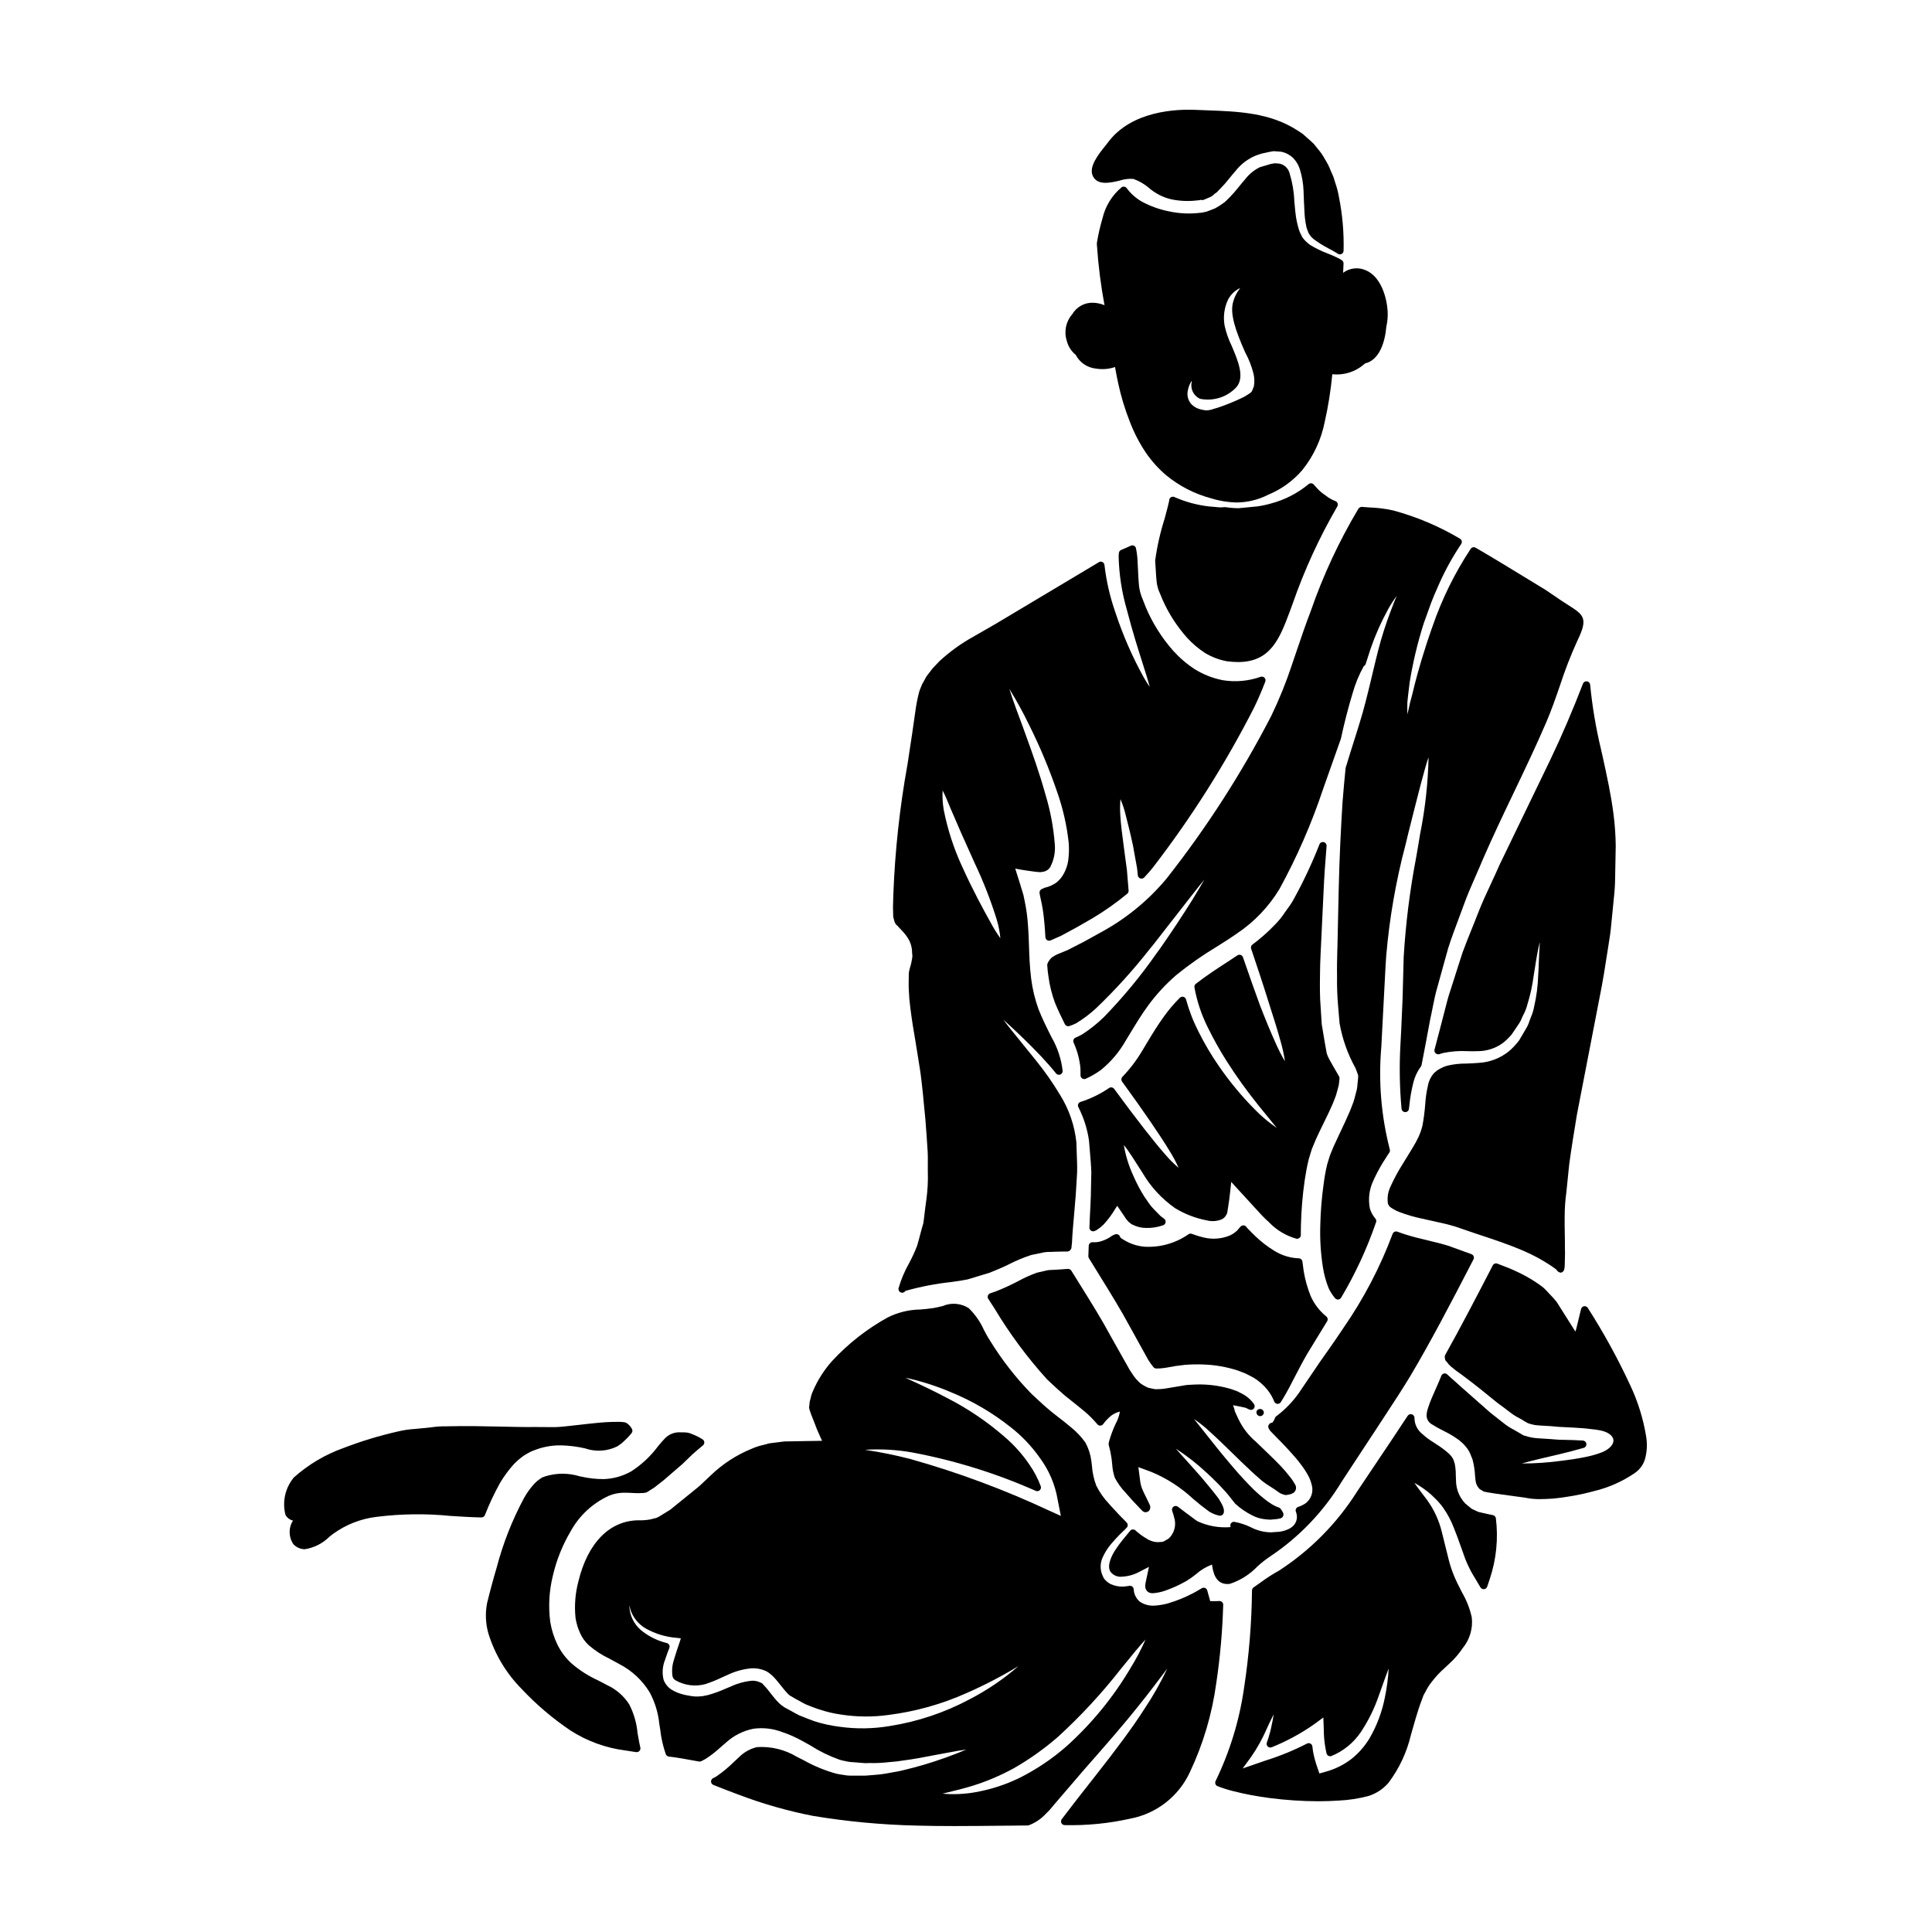 <?xml version="1.0" encoding="UTF-8"?>
<!-- Uploaded to: ICON Repo, www.iconrepo.com, Generator: ICON Repo Mixer Tools -->
<svg fill="#000000" width="800px" height="800px" version="1.1" viewBox="144 144 512 512" xmlns="http://www.w3.org/2000/svg">
 <g>
  <path d="m504.92 278.33c-0.371 0-0.719 0.18-0.926 0.484-5.125 8.582-9.352 17.668-12.625 27.113-1.406 3.644-2.664 7.375-3.883 10.977l-1.086 3.195h0.004c-1.535 4.641-3.367 9.176-5.484 13.578-7.867 15.242-17.172 29.699-27.785 43.176-4.805 5.758-10.656 10.555-17.242 14.145-1.527 0.828-3.027 1.656-4.465 2.473-1.516 0.789-3.008 1.547-4.457 2.289-0.617 0.273-1.203 0.508-1.727 0.719v0.004c-0.82 0.277-1.598 0.656-2.32 1.137-0.352 0.254-0.652 0.574-0.879 0.945-0.203 0.246-0.359 0.527-0.457 0.828-0.043 0.129-0.066 0.262-0.059 0.395 0.059 1.008 0.164 2.016 0.324 3.012 0.312 2.363 0.891 4.684 1.715 6.918 0.789 1.926 1.723 3.871 2.633 5.699 0.23 0.441 0.75 0.648 1.219 0.484 0.598-0.191 1.18-0.426 1.742-0.703 1.906-1.156 3.691-2.5 5.328-4.012 5.09-4.875 9.824-10.102 14.172-15.648l1.098-1.344c3.91-5.019 7.059-9.055 9.5-12.176 1.66-2.141 2.934-3.734 3.914-4.922-0.758 1.336-1.789 3.086-3.203 5.387-2.703 4.328-5.512 8.562-8.574 12.938l-0.871 1.18v0.008c-4.172 5.981-8.824 11.613-13.902 16.848-1.77 1.746-3.715 3.301-5.805 4.648l-0.23 0.121c-0.504 0.281-1.023 0.535-1.555 0.758-0.242 0.098-0.438 0.289-0.535 0.531s-0.098 0.512 0 0.754l0.113 0.238 0.137 0.328c0.617 1.438 1.066 2.941 1.332 4.484 0.207 1.012 0.297 2.043 0.27 3.078v0.609c0.008 0.328 0.184 0.633 0.461 0.809 0.277 0.176 0.625 0.199 0.926 0.062 1.387-0.617 2.703-1.375 3.938-2.262 2.711-2.184 4.984-4.867 6.691-7.906l1.148-1.883c1.504-2.484 3.062-5.051 4.812-7.43 2.176-2.949 4.676-5.644 7.453-8.039 3.344-2.711 6.875-5.184 10.562-7.402 1.949-1.223 3.781-2.387 5.512-3.602 4.539-3.043 8.359-7.039 11.195-11.711 4.648-8.469 8.52-17.34 11.574-26.504 1.684-4.762 3.238-9.148 4.723-13.34 0.926-4.289 1.969-8.305 3.055-11.895 0.711-2.57 1.723-5.047 3.019-7.379 0.246-0.117 0.434-0.336 0.512-0.598 0.445-1.422 0.891-2.781 1.285-3.988 1.227-3.562 2.754-7.016 4.566-10.32 0.699-1.289 1.488-2.523 2.363-3.699-0.461 1.078-1.016 2.418-1.598 4.035h-0.004c-1.312 3.445-2.43 6.969-3.348 10.543-0.438 1.695-0.871 3.543-1.344 5.512-0.742 3.148-1.594 6.731-2.684 10.703-0.992 3.43-2.141 7.043-3.383 10.945l-1.18 3.848c-0.289 2.832-0.57 5.902-0.832 9.254-0.395 6.488-0.824 14.367-1.016 23.617l-0.121 5.43c-0.07 2.887-0.137 5.875-0.195 8.961l-0.043 1.293c-0.055 2.148-0.109 4.356-0.062 6.543-0.047 2.734 0.051 5.469 0.297 8.195l0.359 4.285h-0.004c0.723 4.18 2.144 8.211 4.203 11.922 0.223 0.516 0.422 1.039 0.594 1.574l0.125 0.336c0.035 0.273 0.035 0.547 0 0.82l-0.152 1.516h-0.004c-0.027 0.734-0.148 1.457-0.355 2.16l-0.105 0.395c-0.184 0.742-0.371 1.516-0.598 2.191-0.203 0.551-0.422 1.102-0.633 1.641l-0.336 0.855c-0.816 1.926-1.695 3.777-2.559 5.59-0.613 1.289-1.215 2.562-1.797 3.859l-0.953 2.344-0.684 2.246h-0.004c-0.406 1.695-0.719 3.414-0.934 5.141-0.52 3.644-0.82 7.316-0.902 10.996-0.121 3.773 0.117 7.555 0.711 11.285 0.301 1.848 0.797 3.656 1.488 5.398 0.449 0.98 1.035 1.891 1.742 2.707 0.184 0.207 0.449 0.328 0.727 0.328h0.105c0.312-0.031 0.594-0.215 0.75-0.488 3.766-6.336 6.867-13.043 9.262-20.012 0.109-0.328 0.039-0.688-0.184-0.949-0.652-0.758-1.145-1.641-1.441-2.594-0.547-2.629-0.18-5.367 1.035-7.762l0.082-0.195c0.93-1.992 2.008-3.906 3.231-5.731 0.148-0.27 0.316-0.508 0.484-0.754l0.312-0.469v-0.004c0.156-0.242 0.199-0.539 0.117-0.812-2.277-8.844-3.043-18.008-2.254-27.105l1.113-21.23c0.062-1 0.117-1.969 0.188-2.949 0.848-9.949 2.559-19.812 5.117-29.469l0.824-3.402c2.504-9.953 4.231-16.836 5.285-19.793v0.004c-0.148 6.875-0.902 13.723-2.262 20.465-0.297 1.898-0.652 3.938-1.031 6.106-1.668 8.711-2.769 17.52-3.301 26.371l-0.289 10.961c-0.105 2.57-0.219 5.238-0.348 7.996l-0.223 4.285c-0.316 5.66-0.223 11.336 0.293 16.98 0.055 0.496 0.469 0.871 0.969 0.879 0.504 0.016 0.938-0.359 0.984-0.863l0.098-0.758v-0.004c0.211-2.137 0.582-4.254 1.109-6.336 0.387-1.484 1.055-2.883 1.969-4.117 0.094-0.121 0.156-0.262 0.184-0.414 0.668-3.469 1.434-7.441 2.281-12.07 0.223-0.973 0.422-1.969 0.625-3.008 0.371-1.875 0.75-3.816 1.367-5.856 0.586-2.164 1.215-4.422 1.879-6.793l0.941-3.363c0.824-2.574 1.816-5.223 2.871-8.035l1.18-3.188c0.914-2.559 2.031-5.117 3.219-7.828 0.645-1.473 1.305-2.973 1.938-4.504 2.574-5.902 5.402-11.84 8.148-17.57 2.902-6.066 5.902-12.34 8.602-18.625 1.355-3.148 2.504-6.473 3.613-9.691l-0.004 0.004c1.316-4.055 2.863-8.031 4.629-11.91 2.816-5.812 1.852-6.742-2.312-9.371-0.594-0.395-1.273-0.809-2.027-1.309l-1.449-0.992c-0.887-0.602-1.781-1.215-2.711-1.828-1.406-0.863-2.805-1.719-4.231-2.578l-1.645-1.004c-4.074-2.484-8.266-5.055-12.594-7.559l-0.004 0.004c-0.445-0.262-1.02-0.129-1.305 0.301-4.215 6.379-7.606 13.266-10.094 20.496-2.383 6.691-3.84 11.945-4.723 15.352-0.441 1.969-0.883 3.562-1.273 5.008-0.246 1.18-0.473 2.195-0.695 3.004-0.023-0.859 0-1.91 0-3.129 0.105-1.215 0.281-2.613 0.48-4.242l0.113-0.941-0.004-0.004c0.855-5.356 2.113-10.645 3.762-15.812 0.516-1.383 1.031-2.852 1.574-4.371l0.285-0.812c0.523-1.414 1.16-2.867 1.824-4.367l0.539-1.23v-0.004c1.609-3.566 3.516-6.988 5.699-10.234 0.156-0.23 0.207-0.516 0.137-0.785-0.062-0.27-0.234-0.496-0.477-0.633-5.527-3.281-11.473-5.797-17.676-7.477-2.055-0.457-4.144-0.719-6.246-0.789z"/>
  <path d="m477.04 517.9c-0.148 0.371-0.07 0.793 0.203 1.082 0.188 0.195 0.445 0.309 0.719 0.309 0.121-0.004 0.242-0.023 0.355-0.07 0.379-0.148 0.625-0.512 0.625-0.914v-0.031c-0.059-0.434-0.387-0.781-0.816-0.867-0.43-0.082-0.867 0.113-1.086 0.492z"/>
  <path d="m486.52 304.12c3.121-9 7.102-17.676 11.883-25.91 0.141-0.246 0.168-0.539 0.078-0.805-0.09-0.27-0.289-0.484-0.551-0.594-0.656-0.25-1.285-0.57-1.871-0.953-0.293-0.223-0.605-0.449-0.922-0.676-0.691-0.449-1.332-0.98-1.902-1.574l-1.082-1.207c-0.352-0.398-0.957-0.441-1.363-0.102-2.898 2.406-6.285 4.152-9.926 5.117-1.207 0.352-2.438 0.613-3.684 0.789l-4.902 0.473c-1.16-0.004-2.32-0.094-3.465-0.273-0.102-0.012-0.207-0.012-0.309 0-0.395 0.027-0.809 0.059-1.18 0.062-0.516-0.055-1.066-0.102-1.641-0.148l-1.242-0.105h-0.004c-3.18-0.359-6.285-1.199-9.207-2.496-0.488-0.215-1.062-0.004-1.289 0.48-0.074 0.152-0.105 0.324-0.09 0.496-0.094 0.551-0.68 2.754-1.203 4.723-1.16 3.637-2.004 7.363-2.519 11.145 0.066 0.812 0.113 1.613 0.152 2.402 0.062 1.098 0.121 2.152 0.234 3.148v-0.004c0.082 0.762 0.246 1.508 0.488 2.231l0.328 0.766c0.254 0.594 0.52 1.207 0.789 1.891 1.617 3.641 3.789 7.008 6.438 9.98 1.418 1.555 3.027 2.926 4.789 4.07 1.758 1.059 3.691 1.797 5.707 2.18 1 0.145 2.012 0.219 3.019 0.223 8.715 0 11.074-6.297 13.777-13.504z"/>
  <path d="m437.88 526.13-0.074 0.395c-0.02 0.141-0.012 0.289 0.027 0.426 0.316 1.141 0.559 2.301 0.73 3.469l0.172 1.535h0.004c0.059 1.25 0.293 2.484 0.699 3.668 0.758 1.441 1.715 2.766 2.844 3.938 1.066 1.27 2.223 2.543 3.633 3.988l0.613 0.629h0.004c0.238 0.328 0.605 0.543 1.012 0.582 0.336-0.004 0.66-0.121 0.918-0.34 0.367-0.402 0.477-0.977 0.293-1.488l-0.984-2.07c-0.25-0.484-0.512-0.988-0.742-1.512l-0.172-0.395-0.004 0.004c-0.375-0.816-0.613-1.691-0.711-2.582l-0.461-3.57 3.465 1.281c4.059 1.688 7.781 4.086 10.996 7.086 0.738 0.621 1.441 1.211 2.117 1.754l1.926 1.461c0.203 0.164 0.426 0.305 0.66 0.422 0.629 0.348 1.301 0.609 1.996 0.785 0.352 0.152 0.754 0.109 1.066-0.109 0.262-0.176 0.422-0.469 0.426-0.785 0.051-0.273 0.039-0.555-0.031-0.824-0.059-0.219-0.133-0.418-0.211-0.629 0-0.023-0.094-0.25-0.105-0.277h-0.004c-0.273-0.555-0.574-1.094-0.91-1.617-0.082-0.172-0.191-0.328-0.316-0.473l-0.684-0.883c-0.262-0.32-0.516-0.637-0.758-0.949l-0.496-0.621c-0.789-0.977-1.512-1.848-2.227-2.676l-0.184-0.223c-1.883-2.152-3.453-3.898-4.723-5.297-0.789-0.867-1.496-1.656-2.074-2.32l-0.008-0.004c2.879 1.863 5.586 3.973 8.09 6.309l0.422 0.395c0.746 0.691 1.539 1.422 2.363 2.281 0.465 0.465 0.961 0.961 1.469 1.527l0.789 0.855c0.184 0.184 0.395 0.449 0.621 0.719l1.969 2.473h-0.004c1.371 1.262 2.914 2.324 4.586 3.148 0.988 0.516 2.062 0.848 3.172 0.98 0.184 0 0.395 0.035 0.578 0.059v0.004c0.316 0.039 0.637 0.062 0.961 0.07l1.914-0.176c0.336-0.066 0.633-0.133 0.902-0.199l-0.004-0.004c0.293-0.098 0.527-0.324 0.633-0.613 0.117-0.301 0.09-0.637-0.066-0.918-0.172-0.34-0.375-0.66-0.609-0.961-0.105-0.137-0.238-0.242-0.395-0.316-0.227-0.105-0.457-0.188-0.844-0.328l0.004 0.004c-0.66-0.305-1.285-0.672-1.871-1.098l-0.414-0.285c-1.23-0.93-2.402-1.93-3.519-2.996-1.773-1.738-3.473-3.57-5.348-5.75-2.973-3.461-5.25-6.324-7.148-8.734-1.055-1.355-1.941-2.457-2.652-3.344-0.273-0.332-0.527-0.652-0.789-0.953h0.004c1.531 1.02 2.969 2.172 4.301 3.441 1.754 1.574 3.848 3.613 6.273 5.977l1.871 1.824c1.695 1.633 3.543 3.391 5.629 5.172 0.352 0.281 0.715 0.543 1.074 0.789l0.918 0.59c0.789 0.5 1.641 1.055 2.754 1.859 0.789 0.344 1.52 0.656 2.066 0.395v-0.008c0.566-0.027 1.113-0.215 1.574-0.543 0.621-0.516 0.777-1.406 0.371-2.102-0.094-0.184-0.195-0.359-0.309-0.523-0.297-0.516-0.637-1.004-1.016-1.461-0.797-1.047-1.648-2.047-2.559-2.996-0.938-0.961-1.938-1.992-3.078-3.07-1.141-1.078-2.262-2.199-3.438-3.309-1.969-1.656-3.555-3.719-4.652-6.043-0.336-0.672-0.789-1.703-0.957-2.082h0.004c-0.016-0.133-0.039-0.266-0.074-0.395l-0.395-1.18 0.309 0.059c1.113 0.215 2.223 0.43 3 0.617l1.016 0.477c0.398 0.191 0.879 0.09 1.168-0.246s0.32-0.82 0.07-1.191c-0.125-0.18-0.27-0.363-0.484-0.637-0.676-0.789-1.488-1.457-2.398-1.969l-1.531-0.789c-0.512-0.195-1.055-0.395-1.637-0.59v0.004c-2.484-0.746-5.055-1.156-7.644-1.227-1.441-0.031-2.894 0.047-4.16 0.137l-4.957 0.828c-0.602 0.113-1.211 0.195-1.824 0.246l-1.527 0.047c-0.699-0.121-1.398-0.277-1.969-0.422-0.645-0.281-1.258-0.625-1.832-1.027-0.316-0.242-0.605-0.512-0.867-0.812l-0.344-0.355v0.004c-0.457-0.516-0.863-1.074-1.219-1.664-0.176-0.27-0.352-0.539-0.492-0.73-1.594-2.859-3.246-5.789-4.953-8.789-2.481-4.629-5.281-9.117-8.246-13.871l-2.336-3.754h0.004c-0.215-0.32-0.586-0.5-0.969-0.465l-3.188 0.223c-0.234 0-0.488 0.023-0.738 0.031h-0.004c-0.641-0.008-1.281 0.062-1.906 0.215l-2.363 0.543h0.004c-1.707 0.621-3.367 1.371-4.961 2.246-1.867 0.977-3.781 1.859-5.738 2.641l-1.652 0.57v0.004c-0.285 0.102-0.508 0.324-0.602 0.613-0.102 0.285-0.062 0.602 0.105 0.852l1.609 2.477c4.023 6.723 8.699 13.035 13.957 18.844l1.18 1.109c1.211 1.125 2.406 2.234 3.652 3.285l1.52 1.207c1.18 0.945 2.441 1.938 3.668 2.965h0.004c1.195 1.023 2.305 2.141 3.316 3.348 0.191 0.234 0.48 0.363 0.781 0.355 0.301-0.004 0.582-0.152 0.762-0.395 0.637-0.883 1.398-1.672 2.258-2.34 0.656-0.461 1.395-0.793 2.176-0.984-0.184 1.117-0.555 2.191-1.102 3.18-0.742 1.57-1.348 3.199-1.809 4.871z"/>
  <path d="m554.86 345.33-0.789 1.629c-4.68 9.707-8.953 18.551-12.816 26.52v0.031c-0.715 1.629-1.449 3.207-2.168 4.754-1.18 2.527-2.285 4.918-3.219 7.297-0.602 1.574-1.211 3.062-1.801 4.531-0.879 2.172-1.719 4.262-2.477 6.332l-0.953 2.953c-0.758 2.363-1.484 4.629-2.152 6.742-0.672 1.926-1.145 3.812-1.605 5.641-0.262 1.043-0.512 2.059-0.789 3.051l-0.551 2.129c-0.488 1.855-0.945 3.598-1.383 5.238l0.004 0.004c-0.086 0.348 0.027 0.719 0.297 0.957 0.273 0.246 0.66 0.328 1.008 0.215 0.344-0.125 0.691-0.227 1.047-0.312 2.113-0.434 4.273-0.59 6.426-0.473 0.957 0.023 1.84 0.043 2.644 0 2.371 0.008 4.684-0.727 6.613-2.102 0.879-0.684 1.684-1.461 2.402-2.312 0.613-0.867 1.18-1.738 1.68-2.492 0.441-0.594 0.801-1.25 1.066-1.941 0.117-0.281 0.234-0.562 0.395-0.844v0.004c0.453-0.855 0.805-1.762 1.039-2.703 0.773-2.481 1.328-5.023 1.66-7.598 0.102-0.676 0.203-1.328 0.316-1.969 0.449-2.953 0.848-5.086 1.246-6.691l0.055-0.191v0.18c-0.129 1.758-0.223 4.027-0.316 6.773-0.039 0.535-0.066 1.09-0.098 1.668-0.082 2.824-0.438 5.629-1.07 8.379-0.172 0.969-0.461 1.91-0.855 2.812-0.156 0.367-0.297 0.754-0.438 1.148h0.004c-0.207 0.68-0.504 1.328-0.879 1.934-0.445 0.789-0.91 1.551-1.391 2.363l-0.434 0.738c-0.809 1.07-1.734 2.051-2.754 2.922-2.293 1.824-5.094 2.883-8.016 3.031-1.055 0.098-2.102 0.133-3.109 0.172l-0.004 0.004c-1.77-0.023-3.535 0.176-5.258 0.586-0.637 0.195-1.25 0.457-1.828 0.785-0.543 0.289-1.043 0.648-1.488 1.066-0.906 0.973-1.504 2.191-1.723 3.5-0.367 1.602-0.602 3.231-0.699 4.871-0.145 1.887-0.387 3.766-0.73 5.625-0.258 1.066-0.621 2.106-1.086 3.098-0.441 0.93-0.93 1.828-1.473 2.699l-1.102 1.816c-0.652 1.074-1.32 2.168-2.023 3.289-1.012 1.645-1.914 3.356-2.711 5.113-0.727 1.43-0.996 3.043-0.77 4.625 0.145 0.5 0.477 0.922 0.926 1.184 0.68 0.449 1.41 0.82 2.172 1.109 1.891 0.723 3.836 1.293 5.816 1.703l1.902 0.426c1.52 0.336 3.062 0.676 4.578 1.027l2.195 0.598c0.48 0.148 0.992 0.309 1.406 0.469 0.879 0.285 1.734 0.59 2.609 0.898l2.578 0.871c3.828 1.258 7.789 2.566 11.879 4.328 2.488 1.078 4.879 2.379 7.141 3.875l1.203 0.844 0.188 0.18 0.145 0.133 0.004 0.004c0.211 0.387 0.605 0.645 1.047 0.688 0.039 0.004 0.078 0.004 0.117 0 0.41-0.105 0.727-0.43 0.82-0.844 0.035-0.176 0.07-0.355 0.113-0.613h0.004c0.031-0.344 0.043-0.688 0.039-1.035l0.059-2.625c-0.031-1.043-0.031-2.113-0.031-3.148l-0.023-1.668c-0.031-1.625-0.062-3.289-0.039-5.039 0.012-2.082 0.156-4.16 0.434-6.223l0.074-0.66c0.172-1.859 0.371-3.695 0.566-5.562l0.156-1.453c0.574-4.238 1.27-8.469 2.008-12.949l5.992-30.965c0.902-4.41 1.574-8.781 2.293-13.41l0.348-2.254c0.289-1.695 0.445-3.426 0.602-5.094 0.086-0.984 0.18-1.969 0.301-3 0.066-0.789 0.148-1.617 0.234-2.434 0.23-1.926 0.355-3.859 0.371-5.801 0.031-2.727 0.094-5.512 0.156-8.305-0.031-2.793-0.227-5.586-0.578-8.355-0.637-5.059-1.754-10.164-2.941-15.562l-0.395-1.746v-0.004c-1.348-5.613-2.305-11.312-2.867-17.059-0.035-0.461-0.387-0.836-0.848-0.898-0.457-0.062-0.898 0.203-1.059 0.637-2.648 6.879-5.547 13.684-8.641 20.137z"/>
  <path d="m448.23 565.88c0.074 0.059 0.16 0.109 0.246 0.145 0.289 0.129 0.602 0.195 0.914 0.195 0.176 0 0.352-0.012 0.527-0.035 0.922-0.094 1.828-0.293 2.703-0.586 1.984-0.688 3.902-1.551 5.731-2.586 0.891-0.539 1.746-1.141 2.559-1.797 1.258-1.129 2.715-2.008 4.301-2.59v0.125c0.227 1.504 0.758 5.512 4.723 4.984 2.785-0.918 5.297-2.512 7.316-4.633 1.105-1.012 2.293-1.934 3.543-2.758 7.621-5.129 14.035-11.859 18.789-19.723 1.824-2.789 3.699-5.644 5.625-8.57l3.211-4.879c0.961-1.492 1.938-2.973 2.918-4.465 2.109-3.211 4.293-6.531 6.414-10.051 5.383-9.055 10.547-18.934 16.738-30.91h0.004c0.129-0.254 0.145-0.551 0.039-0.812-0.105-0.266-0.32-0.473-0.59-0.57-0.566-0.195-1.109-0.395-1.828-0.66-1.113-0.414-2.231-0.828-3.262-1.18-0.449-0.188-0.762-0.297-1.078-0.395l-1.988-0.57c-2.164-0.539-4.328-1.078-6.41-1.574-1.801-0.469-3.461-0.98-5.055-1.574-0.246-0.094-0.523-0.082-0.762 0.035-0.234 0.109-0.418 0.312-0.508 0.559-3.285 8.789-7.648 17.137-12.988 24.855-2.332 3.512-4.555 6.641-6.348 9.172-1.848 2.703-3.438 5.059-4.797 7.086-1.777 2.766-4.031 5.195-6.66 7.176-0.164 0.102-0.289 0.254-0.363 0.43-0.047 0.109-0.086 0.215-0.211 0.539-0.109 0.199-0.227 0.375-0.348 0.551l-0.199 0.219v0.004c-0.348 0-0.672 0.176-0.859 0.469-0.445 0.668 0.047 1.285 0.395 1.738 0.988 1.023 1.969 2.043 2.957 3.023 1.035 1.07 2.047 2.168 3.023 3.269h-0.004c0.977 1.082 1.887 2.219 2.727 3.406 0.422 0.609 0.824 1.219 1.238 1.969 0.461 0.836 0.805 1.73 1.023 2.66 0.473 1.734-0.125 3.586-1.52 4.723-0.641 0.465-1.352 0.82-2.106 1.059-0.254 0.086-0.461 0.277-0.57 0.52-0.113 0.25-0.113 0.535 0 0.789 0.246 0.625 0.316 1.305 0.195 1.965-0.113 0.629-0.41 1.207-0.852 1.668-0.387 0.395-0.844 0.719-1.348 0.945-0.754 0.348-1.559 0.582-2.387 0.691l-2.273 0.156c-1.844-0.031-3.652-0.492-5.285-1.348-1.398-0.68-2.883-1.164-4.41-1.438-0.336-0.043-0.668 0.109-0.855 0.395-0.207 0.293-0.242 0.676-0.094 1-3.016 0.258-6.051-0.277-8.801-1.555-0.492-0.336-0.98-0.672-1.477-1.066-1.125-0.816-2.223-1.656-3.301-2.477l-0.395-0.309v0.004c-0.348-0.266-0.828-0.27-1.184-0.008-0.352 0.262-0.488 0.723-0.336 1.133 0.203 0.539 0.371 1.086 0.5 1.645 0.598 1.801 0.219 3.781-1.004 5.231l-0.5 0.48-0.828 0.484h0.004c-0.27 0.191-0.578 0.32-0.906 0.371h-0.309 0.004c-0.848 0.129-1.715 0.035-2.512-0.277l-0.758-0.316-0.965-0.594h-0.004c-0.629-0.387-1.227-0.816-1.789-1.297-0.223-0.164-0.43-0.348-0.625-0.543-0.199-0.191-0.469-0.297-0.746-0.285-0.277 0.012-0.539 0.145-0.715 0.359l-2.012 2.461c-0.535 0.676-1.098 1.398-1.574 2.133-1.465 2.043-2.711 4.977-1.492 6.41v0.004c0.738 0.859 1.855 1.289 2.981 1.148 1.547-0.082 3.059-0.5 4.43-1.223l2.664-1.371-0.672 3.18c-0.383 1.641-0.586 2.648 0.418 3.461z"/>
  <path d="m481.68 515.4c0.129 0.352 0.449 0.602 0.82 0.637h0.102c0.336 0 0.652-0.172 0.832-0.461 0.992-1.574 1.941-3.269 2.898-5.144l0.98-1.887c0.875-1.691 1.875-3.625 3.086-5.719 0.871-1.41 1.797-2.922 2.773-4.531l2.531-4.144v0.004c0.266-0.43 0.164-0.988-0.238-1.297-1.797-1.461-3.219-3.328-4.148-5.449-0.828-2.094-1.438-4.269-1.816-6.488l-0.062-0.477c-0.105-0.707-0.203-1.402-0.281-2.098-0.055-0.488-0.461-0.863-0.957-0.875-2.285-0.086-4.508-0.766-6.453-1.969-1.797-1.094-3.473-2.375-4.992-3.832-0.719-0.684-1.375-1.344-2.027-2.027l-0.348-0.371-0.066-0.113v0.004c-0.164-0.246-0.434-0.402-0.727-0.426-0.289-0.016-0.574 0.09-0.785 0.285 0 0-0.188 0.188-0.199 0.207l-0.738 0.867h-0.004c-0.539 0.508-1.152 0.934-1.816 1.266-2.234 0.961-4.723 1.164-7.086 0.578-1.047-0.25-2.078-0.566-3.086-0.949-0.301-0.117-0.641-0.078-0.906 0.102-3.391 2.363-7.473 3.527-11.602 3.301-2.062-0.16-4.055-0.836-5.789-1.969-0.152-0.074-0.293-0.168-0.422-0.281-0.035-0.035-0.188-0.16-0.273-0.227l-0.078-0.211 0.004-0.004c-0.191-0.465-0.691-0.727-1.184-0.609-0.305 0.086-0.602 0.211-0.875 0.371-0.98 0.723-2.086 1.258-3.266 1.574-0.633 0.152-1.281 0.207-1.93 0.16-0.266-0.012-0.52 0.082-0.715 0.262-0.191 0.176-0.305 0.426-0.312 0.688l-0.098 2.727h-0.004c-0.004 0.195 0.047 0.387 0.148 0.555 0.961 1.574 1.918 3.129 2.871 4.66 2.906 4.695 5.652 9.133 8.012 13.539l4.824 8.719h-0.004c0.422 0.688 0.895 1.344 1.41 1.965 0.184 0.211 0.445 0.34 0.723 0.355 0.977 0 1.953-0.09 2.914-0.266l2.219-0.395c0.832-0.117 1.633-0.207 2.512-0.312 1.602-0.125 3.207-0.156 4.809-0.094 3.09 0.098 6.148 0.629 9.09 1.574l0.816 0.309c0.461 0.168 0.926 0.344 1.316 0.508l2.133 1.109h-0.004c1.383 0.844 2.617 1.918 3.644 3.172 0.758 0.949 1.375 2 1.824 3.129z"/>
  <path d="m452.87 450.03c-3.016-3.406-7.477-9.117-13.609-17.469v0.004c-0.316-0.43-0.918-0.531-1.355-0.227-2.328 1.594-4.875 2.832-7.562 3.684-0.27 0.09-0.492 0.293-0.602 0.555-0.113 0.266-0.102 0.562 0.027 0.816 1.43 2.781 2.383 5.785 2.824 8.879 0.062 0.883 0.141 1.777 0.223 2.695 0.164 1.887 0.336 3.84 0.395 5.75-0.035 1.082-0.055 2.199-0.074 3.336-0.027 1.895-0.059 3.844-0.18 5.793-0.094 1.785-0.191 3.606-0.25 5.457l-0.004 0.004c-0.008 0.305 0.129 0.594 0.367 0.785 0.242 0.195 0.559 0.262 0.859 0.188 0.137-0.039 0.27-0.09 0.395-0.152l0.262-0.125c0.656-0.422 1.27-0.906 1.828-1.449 1.215-1.305 2.281-2.742 3.184-4.277l0.477-0.723 1.914 2.816c0.332 0.566 0.742 1.078 1.215 1.531l0.555 0.441c0.145 0.098 0.301 0.18 0.465 0.242 1.074 0.539 2.254 0.824 3.453 0.836 1.551 0.043 3.098-0.199 4.562-0.715 0.348-0.121 0.598-0.426 0.656-0.789 0.055-0.363-0.098-0.723-0.395-0.941-0.32-0.23-0.637-0.477-0.945-0.711l-1.824-1.855h0.004c-0.637-0.668-1.203-1.398-1.699-2.176-0.238-0.355-0.477-0.695-0.676-0.961h-0.004c-1.148-1.801-2.152-3.695-3-5.66-1.207-2.594-2.059-5.34-2.531-8.164 1.18 1.375 3.231 4.668 4.723 7.016l0.184 0.285c2.176 3.723 5.129 6.938 8.66 9.414 2.57 1.57 5.402 2.668 8.363 3.238 1.336 0.352 2.75 0.254 4.027-0.27 0.191-0.086 0.367-0.203 0.516-0.355 0.152-0.086 0.277-0.215 0.367-0.367 0.137-0.137 0.242-0.301 0.312-0.48 0.137-0.188 0.227-0.41 0.266-0.641l0.203-1.281c0.203-1.297 0.395-2.586 0.566-4.234 0.086-0.855 0.172-1.703 0.27-2.562 0.5 0.547 1.008 1.098 1.512 1.66l6.602 7.203c0.617 0.652 1.242 1.242 1.875 1.805h-0.004c2 2.106 4.535 3.625 7.332 4.398 0.051 0.004 0.102 0.004 0.148 0 0.234 0 0.461-0.086 0.641-0.238 0.219-0.188 0.344-0.461 0.344-0.746 0-0.914 0-1.824 0.031-2.754v-0.004c0.098-3.883 0.422-7.754 0.973-11.598 0.266-1.746 0.578-3.637 1.051-5.57l0.395-1.336c0.164-0.543 0.332-1.086 0.473-1.531l0.531-1.27 0.574-1.383c0.699-1.547 1.426-3.016 2.121-4.434 0.82-1.668 1.602-3.262 2.285-4.859l0.844-2.156c0.156-0.48 0.281-0.941 0.395-1.402l0.16-0.594c0.176-0.508 0.277-1.035 0.309-1.574 0-0.172 0.031-0.344 0.066-0.566l0.043-0.371c0.027-0.238-0.023-0.48-0.148-0.688-0.52-0.918-1.059-1.84-1.594-2.754l-0.941-1.68c-0.121-0.242-0.25-0.488-0.395-0.789l-0.305-0.812-0.539-2.992c-0.262-1.598-0.516-3.148-0.789-4.723l-0.281-4.402c-0.246-2.914-0.215-5.723-0.184-8.531 0-2.016 0.082-3.969 0.168-5.871l0.789-16.531c0.164-3.707 0.418-7.477 0.789-11.91l0.004 0.004c0.043-0.484-0.277-0.93-0.754-1.039-0.477-0.121-0.969 0.133-1.141 0.594-1.91 4.879-4.129 9.629-6.652 14.219-0.496 0.957-1.078 1.867-1.738 2.719l-0.656 0.918h-0.004c-0.816 1.285-1.777 2.473-2.863 3.543-1.805 1.879-3.766 3.606-5.856 5.164-0.332 0.254-0.465 0.691-0.332 1.09 1.633 4.852 3.328 9.93 4.641 14.191 1.426 4.383 2.449 7.746 3.148 10.285 0.512 1.762 0.906 3.555 1.18 5.367-0.949-1.594-1.793-3.25-2.527-4.953-1.223-2.695-2.594-6.008-4.07-9.812-1.301-3.543-2.824-7.84-4.539-12.82h0.004c-0.098-0.289-0.324-0.516-0.617-0.613-0.289-0.098-0.605-0.059-0.859 0.113-0.949 0.629-1.898 1.25-2.848 1.875-2.754 1.781-5.562 3.633-8.172 5.668h0.004c-0.289 0.219-0.43 0.578-0.371 0.934 0.668 3.691 1.859 7.269 3.543 10.625 1.496 3.055 3.16 6.023 4.977 8.898 2.617 4.102 5.461 8.059 8.516 11.844 1.238 1.551 2.289 2.824 3.148 3.871 0.598 0.73 1.18 1.422 1.629 2.004v0.004c-2.102-1.434-4.055-3.074-5.824-4.898-3.512-3.543-6.699-7.391-9.523-11.5-2-2.887-3.789-5.91-5.356-9.055-1.406-2.734-2.523-5.609-3.332-8.578-0.086-0.344-0.352-0.613-0.695-0.707-0.344-0.09-0.711 0.012-0.961 0.266-1.527 1.523-2.93 3.176-4.188 4.93-1.574 2.156-3.023 4.523-4.531 7.027l-1.18 1.969c-1.492 2.531-3.269 4.883-5.297 7.004-0.34 0.344-0.383 0.887-0.098 1.277 5.699 7.832 10.094 14.246 12.695 18.551h-0.004c0.867 1.375 1.629 2.816 2.281 4.305-1.242-1.059-2.402-2.215-3.461-3.457z"/>
  <path d="m440.69 191.87c1.18-0.395 2.422-0.551 3.656-0.461 1.512 0.535 2.91 1.344 4.125 2.379 1.711 1.488 3.762 2.535 5.969 3.039 2.254 0.465 4.57 0.559 6.856 0.277 0.316 0 0.625-0.047 0.926-0.141h0.074c0.234 0.086 0.496 0.078 0.727-0.02l1.852-0.789h-0.004c0.305-0.164 0.586-0.375 0.832-0.617 0.051-0.047 0.094-0.094 0.133-0.148 0.414-0.234 0.777-0.543 1.074-0.91 0.121-0.129 0.238-0.254 0.395-0.395 0.875-0.875 1.691-1.805 2.453-2.781 0.508-0.621 1.031-1.266 1.625-1.938 1.434-1.855 3.336-3.297 5.508-4.18l1.406-0.469 2.203-0.484c0.395-0.07 0.789-0.137 1.059-0.172 0.648 0.031 1.332 0.094 1.898 0.141 1.258 0.23 2.418 0.844 3.32 1.75 0.785 0.832 1.371 1.836 1.707 2.934 0.57 1.84 0.898 3.742 0.969 5.668 0.062 1.785 0.129 3.477 0.227 5.18 0.039 1.477 0.215 2.945 0.523 4.387 0.082 0.332 0.191 0.656 0.328 0.969l0.223 0.602c0.031 0.094 0.078 0.18 0.141 0.258l0.207 0.301c0.164 0.254 0.355 0.488 0.57 0.703 0.125 0.102 0.227 0.203 0.434 0.395 1.289 0.969 2.66 1.824 4.098 2.555 0.766 0.418 1.527 0.828 2.227 1.258 0.18 0.16 0.414 0.25 0.652 0.25 0.137-0.004 0.27-0.031 0.395-0.086 0.355-0.156 0.582-0.504 0.586-0.891 0.121-4.762-0.289-9.52-1.223-14.191-0.207-1.238-0.52-2.457-0.93-3.644-0.168-0.527-0.34-1.059-0.551-1.758-0.227-0.48-0.441-0.984-0.652-1.488-0.414-1.102-0.941-2.156-1.574-3.148-0.527-0.988-1.164-1.914-1.902-2.758-0.305-0.367-0.598-0.723-0.984-1.242-0.547-0.551-1.23-1.148-1.887-1.719l-1.105-0.988c-0.082-0.074-0.176-0.137-0.273-0.188l-1.113-0.73c-7.262-4.723-15.691-5.043-23.844-5.34-1.051-0.035-2.09-0.078-3.117-0.121-4.93-0.23-17.109 0.145-23.383 8.754l-0.672 0.855c-1.77 2.211-4.453 5.555-3.207 7.992 1.238 2.438 4.465 1.762 7.047 1.152z"/>
  <path d="m380.71 386.88c0.004 0.086 0.016 0.168 0.039 0.25l0.211 0.762h0.004c0.035 0.246 0.117 0.484 0.242 0.703 0.055 0.113 0.121 0.227 0.191 0.336 0.094 0.133 0.09 0.16 0.234 0.234 0.145 0.074 0.395 0.395 0.723 0.746l0.504 0.535v0.004c0.855 0.844 1.578 1.805 2.144 2.863 0.484 1.023 0.73 2.141 0.719 3.273 0.012 0.262 0.039 0.527 0.078 0.789-0.059 0.539-0.145 1.074-0.262 1.605l-0.07 0.344c-0.059 0.285-0.121 0.473-0.172 0.645h-0.004c-0.074 0.207-0.133 0.422-0.176 0.641-0.031 0.148-0.066 0.293-0.113 0.438-0.121 0.379-0.176 0.781-0.164 1.18l-0.027 2.152c-0.031 1.281 0.055 2.578 0.145 3.832l0.043 0.707c0.344 3.172 0.762 6.144 1.281 9.082l0.297 1.773c0.395 2.477 0.812 4.93 1.18 7.348 0.184 1.109 0.32 2.25 0.457 3.391l0.188 1.695c0.145 1.324 0.285 2.621 0.395 3.938 0.312 2.867 0.57 5.801 0.758 8.727l0.289 4.352c0.062 0.996 0.047 2.019 0.035 3.035v2.188l0.004 0.004c0.082 2.519-0.051 5.043-0.395 7.543-0.191 1.41-0.395 2.848-0.543 4.234l-0.07 0.598c-0.059 0.473-0.117 0.938-0.18 1.328l-0.594 2.102c-0.34 1.309-0.684 2.617-1.039 3.844-0.625 1.617-1.352 3.195-2.176 4.723-1.172 2.07-2.094 4.266-2.754 6.551-0.121 0.527 0.203 1.055 0.73 1.18 0.074 0.02 0.152 0.027 0.227 0.027 0.348 0 0.668-0.184 0.848-0.48 4-1.129 8.09-1.918 12.227-2.359 2.078-0.305 3.578-0.523 4.262-0.688 1.441-0.422 2.883-0.867 4.293-1.301l1.574-0.48 0.73-0.301c1.492-0.609 2.902-1.18 4.539-2.019h0.004c1.836-0.93 3.742-1.719 5.699-2.359l3.332-0.699c0.566-0.102 1.137-0.141 1.711-0.129 0.395 0 0.824 0 1.18-0.047l1.574-0.031c0.504 0 1 0 1.488-0.027 0.328 0.051 0.664-0.027 0.934-0.219 0.344-0.293 0.531-0.73 0.496-1.184l0.102-0.863c0.113-2.481 0.324-4.832 0.527-7.086l0.23-2.695c0.215-2.137 0.328-4.144 0.441-6.098 0.051-0.934 0.102-1.852 0.168-2.812 0.035-1.719-0.031-3.367-0.098-4.965-0.043-0.988-0.082-1.969-0.098-2.988v0.004c-0.465-4.473-1.945-8.781-4.328-12.594-1.887-3.152-3.992-6.164-6.297-9.02-1.508-1.895-2.883-3.578-4.106-5.078-1.969-2.422-3.543-4.328-4.633-5.859l0.949 0.883c2.227 2.047 5.277 4.852 9.129 8.922 1.5 1.613 2.754 3.031 3.898 4.465h-0.004c0.273 0.332 0.73 0.449 1.133 0.289 0.398-0.156 0.648-0.559 0.613-0.988-0.355-3.129-1.352-6.152-2.93-8.883-1.266-2.504-2.488-4.961-3.473-7.477-0.926-2.582-1.57-5.25-1.926-7.969-0.395-3.148-0.5-6.106-0.594-8.953-0.059-1.855-0.121-3.629-0.262-5.34-0.137-2.086-0.418-4.16-0.84-6.207l-0.371-1.797c-0.145-0.492-0.293-0.98-0.449-1.465-0.148-0.484-0.301-0.969-0.449-1.484-0.438-1.352-0.855-2.68-1.266-4.012l0.332 0.062c0.891 0.164 1.77 0.328 2.691 0.457l2.293 0.316 1.238 0.109 0.004-0.004c0.168 0.012 0.336-0.012 0.5-0.066h0.062c0.863-0.059 1.656-0.516 2.137-1.238 1.02-1.934 1.441-4.125 1.207-6.297-0.34-4.32-1.141-8.59-2.387-12.738-1.77-6.328-3.668-11.539-5.191-15.742l-0.902-2.496c-0.898-2.391-2.641-7.035-3.543-9.984v-0.004c1.863 3.016 3.57 6.121 5.117 9.309 2.918 5.816 5.438 11.82 7.539 17.977 1.539 4.356 2.57 8.871 3.07 13.461 0.113 1.371 0.098 2.75-0.055 4.113-0.145 1.66-0.684 3.258-1.574 4.66-0.496 0.758-1.121 1.426-1.844 1.969l-0.34 0.184c-0.703 0.441-1.469 0.762-2.273 0.949-0.098 0.012-0.191 0.039-0.281 0.078l-0.789 0.352c-0.207 0.098-0.375 0.262-0.473 0.469-0.164 0.34-0.148 0.504 0.184 2.008 0.473 2.031 0.793 4.09 0.965 6.168l0.059 0.543c0.094 1.18 0.191 2.387 0.246 3.578 0.023 0.328 0.207 0.621 0.488 0.785 0.285 0.168 0.633 0.18 0.926 0.035 0.52-0.246 1.004-0.449 1.449-0.637s0.906-0.395 1.332-0.59l4.117-2.231c1.215-0.691 2.465-1.414 3.707-2.129l0.566-0.328c3.199-1.91 6.246-4.066 9.113-6.445 0.25-0.203 0.379-0.516 0.352-0.836l-0.449-5.484-0.375-2.754c-0.152-1.113-0.297-2.156-0.418-3.148-0.445-3.289-0.82-6.195-0.949-8.402h0.004c-0.113-1.477-0.102-2.961 0.027-4.438 0.578 1.348 1.035 2.738 1.375 4.164 0.395 1.574 1.18 4.531 1.969 8.246l0.234 1.348c0.262 1.43 0.531 2.981 0.832 4.562l0.191 1.871v-0.004c0.043 0.391 0.309 0.719 0.68 0.84 0.375 0.109 0.777 0 1.039-0.289l0.652-0.719c0.535-0.586 1.066-1.18 1.574-1.828 10.238-13.281 19.223-27.477 26.848-42.41 1.035-2.109 1.969-4.305 2.988-6.91 0.141-0.355 0.062-0.762-0.203-1.035-0.262-0.277-0.664-0.375-1.023-0.254-3.184 1.129-6.594 1.441-9.926 0.918-2.691-0.504-5.262-1.508-7.582-2.961-2.117-1.387-4.039-3.043-5.727-4.926-2.992-3.398-5.414-7.25-7.184-11.414-0.219-0.602-0.461-1.18-0.691-1.77l-0.488-1.223v-0.004c-0.395-1.102-0.629-2.254-0.699-3.422-0.109-1.227-0.152-2.363-0.199-3.406-0.031-0.789-0.062-1.574-0.113-2.277-0.047-1.223-0.195-2.441-0.445-3.641-0.078-0.273-0.273-0.5-0.531-0.617-0.258-0.121-0.555-0.121-0.816-0.004-0.875 0.395-1.715 0.789-2.562 1.125-0.328 0.133-0.562 0.434-0.605 0.789l-0.07 0.832v-0.004c0.102 4.836 0.84 9.637 2.191 14.281 1.531 5.902 3.019 10.551 4.102 13.938 0.434 1.363 0.816 2.547 1.121 3.578 0.207 0.684 0.566 1.863 0.836 2.891-0.418-0.582-0.953-1.402-1.609-2.547-3-5.43-5.492-11.129-7.438-17.016-1.461-4.129-2.453-8.406-2.957-12.754-0.035-0.344-0.246-0.641-0.559-0.789-0.309-0.148-0.676-0.125-0.961 0.062l-0.254 0.168c-7.539 4.504-14.906 8.902-22.102 13.203l-1.824 1.09c-1.18 0.711-2.363 1.422-3.543 2.109-1.805 1.051-3.586 2.066-5.371 3.086l0.004 0.004c-3.309 1.812-6.383 4.023-9.148 6.59l-1.816 1.918-1.574 2.059-1.18 2.117c-0.09 0.238-0.188 0.473-0.289 0.703h0.004c-0.219 0.461-0.395 0.941-0.527 1.43-0.43 1.676-0.754 3.371-0.98 5.082l-0.121 0.836c-0.246 1.656-0.484 3.289-0.703 4.918-0.418 2.828-0.844 5.621-1.27 8.375l-0.004-0.004c-2.051 11.355-3.293 22.836-3.731 34.363 0 0.629-0.027 1.234-0.051 1.805-0.055 1.035-0.055 2.074 0 3.106zm46.25 87.426m-33.168-120.84c0.676 1.227 1.574 3.481 2.09 4.723 1.555 3.688 3.812 8.812 6.363 14.418v0.004c2.301 4.84 4.262 9.84 5.859 14.957 0.512 1.652 0.848 3.352 1.004 5.074-0.996-1.387-1.895-2.844-2.688-4.359-1.82-3.258-4.551-8.266-7.273-14.258-2.309-4.922-4.008-10.109-5.055-15.445-0.285-1.684-0.383-3.394-0.289-5.102z"/>
  <path d="m426.69 234.25c0.352 1.488 1.188 2.82 2.383 3.781 1.074 2.078 3.141 3.461 5.469 3.664 1.664 0.266 3.367 0.117 4.957-0.43 0.262 1.508 0.535 2.981 0.859 4.422 0.73 3.371 1.73 6.68 2.992 9.895 1.102 2.93 2.535 5.723 4.273 8.324 1.531 2.25 3.359 4.281 5.43 6.047 3.457 2.844 7.484 4.918 11.809 6.078 2.238 0.699 4.562 1.082 6.906 1.129 2.887-0.023 5.734-0.723 8.305-2.043 3.488-1.438 6.59-3.676 9.051-6.539 2.977-3.703 5.012-8.074 5.934-12.734 0.941-4.176 1.613-8.41 2.016-12.672 3.16 0.344 6.316-0.695 8.656-2.848 3.852-0.898 5.312-5.699 5.66-9.723 0.297-1.316 0.414-2.664 0.355-4.008-0.211-3.879-1.855-9.363-5.824-10.98-1.973-0.871-4.262-0.609-5.984 0.684 0-0.363 0.039-0.719 0.055-1.082l0.059-1.379c0.02-0.352-0.156-0.688-0.453-0.875-0.5-0.324-1.027-0.609-1.574-0.852-0.637-0.316-1.344-0.598-2.102-0.902-1.684-0.617-3.301-1.41-4.824-2.359-0.359-0.27-0.715-0.598-1.078-0.93-0.238-0.23-0.457-0.477-0.652-0.746l-0.098-0.105-0.133-0.199-0.449-0.883h-0.004c-0.195-0.367-0.352-0.754-0.461-1.152-0.469-1.516-0.785-3.07-0.934-4.648l-0.035-0.262c-0.098-0.863-0.172-1.75-0.246-2.644h-0.004c-0.09-2.484-0.508-4.945-1.238-7.32-0.34-1.406-1.516-2.457-2.953-2.633-0.23 0.016-0.465 0-0.691-0.043-0.133-0.027-0.266-0.027-0.395 0l-0.969 0.168-2.926 0.879c-1.539 0.766-2.875 1.879-3.91 3.25-0.496 0.547-0.984 1.152-1.504 1.793v0.004c-0.832 1.07-1.727 2.09-2.68 3.059-0.211 0.191-0.395 0.395-0.578 0.57h-0.004c-0.328 0.367-0.711 0.688-1.137 0.945-0.648 0.48-1.332 0.91-2.047 1.285l-1.898 0.738c-0.098 0.047-0.223 0.039-0.309 0.113l-0.25 0.055-0.641 0.137v0.004c-0.328 0.07-0.66 0.117-0.996 0.133-2.68 0.312-5.394 0.18-8.031-0.391-2.523-0.492-4.961-1.359-7.223-2.578-1.578-0.898-2.953-2.113-4.027-3.574-0.152-0.211-0.383-0.355-0.641-0.395-0.258-0.047-0.523 0.016-0.738 0.172-2.512 2.109-4.277 4.973-5.035 8.164-0.629 2.137-1.129 4.309-1.488 6.508-0.023 0.211-0.023 0.426 0 0.637 0.359 5.344 1.031 10.66 2.012 15.926-0.922-0.383-1.898-0.602-2.894-0.645-2.297-0.133-4.477 1.035-5.641 3.019-1.688 1.91-2.246 4.562-1.48 6.992zm32.094 13.277v-0.004c0.137-0.809 0.426-1.59 0.844-2.297l0.195-0.312c0 0.137 0 0.266-0.023 0.363-0.387 1.801 0.523 3.629 2.195 4.402 3.516 0.73 7.156-0.414 9.621-3.027 2.363-2.625 0.453-7.086-1.234-11.055v-0.004c-0.809-1.656-1.422-3.402-1.828-5.203-0.457-2.398-0.129-4.883 0.938-7.082 0.715-1.309 1.824-2.352 3.172-2.984l-0.035 0.039-0.285 0.426h0.004c-0.688 0.926-1.199 1.969-1.508 3.078-1 3.102 0.527 7.629 3.148 13.52 0.949 1.746 1.68 3.606 2.176 5.531 0.281 1.113 0.328 2.277 0.137 3.41-0.082 0.27-0.184 0.531-0.293 0.789l-0.246 0.543v0.027l-0.25 0.312-0.25 0.184c-0.336 0.238-1.055 0.691-1.512 0.961-1.68 0.828-3.078 1.438-4.832 2.106-0.578 0.238-1.18 0.441-1.746 0.637l-0.477 0.16c-0.355 0.117-0.746 0.238-1.18 0.352l-0.574 0.188h-0.012c-0.133 0.039-0.273 0.066-0.41 0.086l-0.789 0.09c-0.164 0-0.129-0.039-0.188-0.039v0.004c-0.027 0-0.051 0.008-0.074 0.02l-0.59-0.105v-0.004c-0.371-0.062-0.738-0.148-1.098-0.258-0.762-0.242-1.457-0.664-2.023-1.23-0.898-0.973-1.262-2.328-0.973-3.625z"/>
  <path d="m468.17 569.3c0.008-0.277-0.105-0.551-0.309-0.742s-0.48-0.289-0.758-0.27c-0.355 0.031-0.707 0.023-1.059 0.031h-1.324c-0.254-0.961-0.516-1.918-0.789-2.848v0.004c-0.082-0.293-0.293-0.527-0.574-0.641-0.281-0.113-0.598-0.094-0.859 0.059l-0.734 0.43c-0.566 0.332-1.129 0.66-1.66 0.941l-0.004-0.004c-2.086 1.086-4.269 1.965-6.523 2.637-1.145 0.324-2.32 0.527-3.508 0.602-1.434 0.125-2.867-0.254-4.051-1.07-0.949-0.832-1.52-2.016-1.574-3.277-0.023-0.27-0.156-0.516-0.367-0.684-0.211-0.164-0.48-0.242-0.75-0.207l-0.445 0.066h0.004c-0.484 0.082-0.973 0.133-1.461 0.148-1.027-0.004-2.047-0.219-2.988-0.629-0.484-0.227-0.926-0.535-1.305-0.914-0.375-0.312-0.668-0.723-0.84-1.18-0.793-1.586-0.812-3.449-0.059-5.055 0.57-1.262 1.312-2.441 2.203-3.504 0.789-0.949 1.574-1.754 2.387-2.609 0.469-0.465 0.934-0.902 1.398-1.336 0.023 0 0.219-0.262 0.242-0.285v0.004c0.223-0.164 0.367-0.418 0.395-0.695 0.023-0.277-0.07-0.547-0.254-0.754l-0.332-0.367c-1.41-1.379-2.777-2.859-3.914-4.102l-0.461-0.527 0.004 0.004c-1.367-1.434-2.504-3.062-3.383-4.836-0.629-1.672-1.016-3.426-1.141-5.211-0.047-0.484-0.098-0.93-0.156-1.309v0.004c-0.215-1.711-0.75-3.367-1.574-4.879-1.059-1.484-2.316-2.82-3.731-3.973-0.988-0.852-2.066-1.684-3.211-2.574-0.621-0.484-1.266-0.988-1.922-1.508-1.652-1.348-3.176-2.754-4.793-4.266l-0.555-0.52h-0.004c-4.238-4.328-7.977-9.125-11.133-14.293-0.48-0.711-1-1.68-1.547-2.707v-0.004c-0.965-2.176-2.34-4.144-4.055-5.797-2.066-1.301-4.641-1.5-6.883-0.535-0.789 0.199-1.645 0.395-2.559 0.551-1.145 0.172-2.266 0.27-3.363 0.363-3.019 0.043-5.988 0.77-8.688 2.129-5.465 3.031-10.418 6.914-14.668 11.5-2.133 2.383-3.863 5.098-5.117 8.039-0.285 0.625-0.496 1.289-0.617 1.969-0.195 0.59-0.301 1.207-0.305 1.828-0.227 0.574 0.07 1.367 1.086 3.914l0.465 1.18c0.488 1.363 1.047 2.559 1.574 3.719l0.242 0.52-2.238 0.039c-1.289 0-2.578 0.047-3.859 0.062l-3.938 0.07-3.977 0.504-1.551 0.418h0.004c-1.039 0.223-2.051 0.551-3.019 0.977-4.039 1.637-7.734 4.023-10.879 7.039l-2.426 2.293c-0.465 0.453-0.789 0.699-1.031 0.918-0.18 0.145-0.34 0.281-0.48 0.395l-6.836 5.535-1.691 1.047c-0.227 0.121-0.441 0.262-0.672 0.414l-0.004-0.004c-0.402 0.281-0.836 0.52-1.289 0.715l-0.84 0.211c-0.57 0.172-1.152 0.285-1.746 0.34-0.688 0.09-1.383 0.117-2.074 0.086-7.727 0.027-13.574 5.957-16.047 16.254-0.828 3.144-1.082 6.414-0.746 9.648 0.219 1.406 0.637 2.769 1.238 4.059 0.539 1.211 1.328 2.297 2.312 3.184 1.652 1.426 3.492 2.617 5.465 3.543 0.789 0.422 1.613 0.867 2.492 1.367 3.352 1.707 6.168 4.312 8.129 7.523 1.398 2.59 2.269 5.43 2.562 8.355 0.078 0.512 0.156 1.008 0.234 1.461h0.004c0.242 2.262 0.746 4.484 1.496 6.633 0.152 0.312 0.445 0.531 0.785 0.594 0.164 0.039 0.336 0.059 0.504 0.055l0.512 0.07c0.652 0.09 1.719 0.234 2.574 0.395l4.43 0.789c0.219 0.035 0.441-0.004 0.637-0.113l0.344-0.176c0.254-0.133 0.508-0.266 0.738-0.395 1.41-0.906 2.738-1.941 3.969-3.086 0.469-0.395 0.953-0.836 1.473-1.27 2.051-1.859 4.574-3.125 7.293-3.652 2.531-0.34 5.113-0.047 7.504 0.859 1.855 0.617 3.652 1.41 5.363 2.359l2.254 1.262v0.004c2.414 1.531 4.996 2.789 7.691 3.742 0.477 0.141 0.957 0.258 1.449 0.348l0.742 0.156v0.004c0.523 0.082 1.047 0.133 1.574 0.152l3.004 0.242c0.688-0.035 1.391-0.047 2.055-0.031v0.004c1.359 0.008 2.715-0.07 4.066-0.23l1.004-0.09c0.91-0.062 1.816-0.172 2.715-0.328 3.121-0.395 5.816-0.93 8.203-1.391 1.18-0.23 2.289-0.445 3.328-0.621 2.477-0.484 4.211-0.762 5.418-0.918-1.129 0.484-2.754 1.133-5.117 2.008l-0.895 0.309h0.004c-3.441 1.23-6.949 2.266-10.508 3.106-1.105 0.293-2.254 0.5-3.793 0.75l-0.004 0.004c-1.383 0.281-2.789 0.465-4.203 0.555l-2.269 0.184h-3.309c-0.543 0-1.082 0-1.602-0.062-0.336-0.059-0.672-0.105-1.016-0.156-0.586-0.086-1.18-0.168-1.758-0.312h-0.004c-3.019-0.836-5.93-2.035-8.66-3.574-0.621-0.316-1.227-0.625-1.836-0.926h0.004c-3.172-1.895-6.844-2.777-10.527-2.531-1.824 0.438-3.488 1.379-4.805 2.719-0.395 0.348-0.789 0.723-1.207 1.125-1.441 1.43-3.004 2.731-4.672 3.883-0.184 0.117-0.371 0.219-0.562 0.312l-0.395 0.199c-0.336 0.184-0.535 0.543-0.516 0.922 0.023 0.383 0.262 0.715 0.617 0.855 2.078 0.832 4.328 1.723 6.852 2.644 6.324 2.394 12.836 4.25 19.473 5.551 9.102 1.512 18.301 2.375 27.527 2.586 3.219 0.09 6.606 0.125 10.125 0.125 4.16 0 8.504-0.047 12.988-0.094l6.316-0.062c0.125 0 0.25-0.027 0.363-0.074 1.699-0.645 3.227-1.68 4.461-3.016 0.699-0.648 1.344-1.355 1.93-2.109 0.25-0.309 0.504-0.609 0.762-0.906l7.324-8.535c6.43-7.297 11.113-12.703 14.562-17.066 2.906-3.625 5.062-6.496 6.641-8.594l0.953-1.262 0.004 0.004c-1.781 3.777-3.844 7.41-6.176 10.871-2.906 4.543-7.16 10.32-13.383 18.195-1.43 1.848-2.918 3.746-4.523 5.766-0.758 1.012-1.547 2.055-2.363 3.09-0.242 0.312-0.48 0.621-0.719 0.938-0.238 0.316-0.496 0.66-0.766 1-0.238 0.297-0.285 0.699-0.125 1.043 0.164 0.34 0.508 0.559 0.887 0.559 5.891 0.137 11.773-0.453 17.52-1.746 6.891-1.348 12.715-5.926 15.656-12.301 3.531-7.465 5.887-15.43 6.992-23.617 1.027-6.859 1.637-13.773 1.832-20.707zm-82.488-40.398c11.297 2.117 22.309 5.539 32.816 10.199 0.363 0.152 0.785 0.078 1.066-0.195 0.285-0.273 0.379-0.688 0.242-1.059-0.75-2.004-1.746-3.906-2.969-5.668-1.926-2.844-4.238-5.41-6.867-7.621-4.5-3.891-9.453-7.234-14.746-9.953-4.156-2.211-7.699-3.836-10.281-5.023l-1.078-0.496v0.004c4.16 0.895 8.223 2.188 12.137 3.856 5.723 2.34 11.078 5.484 15.914 9.336 2.922 2.293 5.496 5 7.633 8.039 2.449 3.293 4.078 7.121 4.754 11.168l0.836 4.238-2.984-1.34h-0.004c-11.875-5.574-24.191-10.16-36.82-13.711-3.918-1.023-7.887-1.832-11.891-2.426l-0.211-0.035c4.164-0.266 8.344-0.035 12.453 0.688zm-5.871 72.512c-4.438 0.754-8.965 0.816-13.418 0.18-2.246-0.281-4.461-0.773-6.613-1.465l-1.82-0.688c-0.715-0.293-1.445-0.586-2.102-0.836-0.664-0.324-1.281-0.668-1.902-1.016-0.395-0.227-0.82-0.461-1.219-0.672l-0.859-0.465-0.836-0.598h0.004c-0.422-0.332-0.809-0.707-1.156-1.109l-0.266-0.285c-0.586-0.676-1.098-1.34-1.574-1.941l-0.594-0.754c-0.289-0.367-0.531-0.633-0.789-0.906l-0.137-0.137c-0.047-0.07-0.102-0.133-0.16-0.195-0.035-0.074-0.117-0.105-0.172-0.172l-0.039-0.035 0.027 0.023h-0.004c-0.07-0.117-0.168-0.215-0.285-0.289l-0.262-0.113v-0.004c-0.746-0.395-1.59-0.578-2.434-0.52-1.93 0.191-3.809 0.711-5.562 1.535l-1.266 0.527h-0.004c-1.539 0.699-3.137 1.277-4.769 1.73-0.305 0.078-0.617 0.145-0.934 0.191-0.199 0.027-0.395 0.066-0.59 0.117l-0.539 0.031c-0.43 0.047-0.863 0.059-1.293 0.035l-0.711-0.062h-0.004c-0.215-0.016-0.43-0.051-0.645-0.098l-0.242-0.051-0.367-0.062c-0.383-0.055-0.766-0.133-1.137-0.238-1.07-0.25-2.098-0.664-3.043-1.219-1.023-0.621-1.812-1.566-2.234-2.688-0.441-1.766-0.301-3.625 0.395-5.305l0.191-0.605c0.312-0.906 0.625-1.746 0.938-2.527v-0.004c0.102-0.254 0.09-0.539-0.031-0.785-0.125-0.25-0.348-0.438-0.621-0.512-2.289-0.551-4.441-1.566-6.316-2.988-1.926-1.391-3.207-3.508-3.543-5.859-0.055-0.379-0.082-0.762-0.082-1.145 0.07 0.355 0.156 0.723 0.266 1.105h-0.004c0.688 2.106 2.125 3.887 4.035 5.004 2.535 1.426 5.348 2.281 8.242 2.504l1.102 0.121-0.371 1.18c-0.516 1.477-1.027 3.019-1.484 4.578l0.004 0.004c-0.449 1.371-0.578 2.824-0.371 4.254 0.105 0.477 0.406 0.887 0.828 1.129 2.391 1.352 5.219 1.711 7.871 1 1.566-0.516 3.098-1.137 4.582-1.859l1.309-0.582h-0.004c1.98-0.949 4.113-1.543 6.297-1.746 1.41-0.086 2.82 0.195 4.086 0.82 0.609 0.363 1.168 0.805 1.672 1.305 0.445 0.43 0.855 0.895 1.234 1.387l1.77 2.184 0.652 0.746h0.004c0.191 0.242 0.414 0.453 0.66 0.637l0.188 0.156c0.098 0.078 0.207 0.141 0.324 0.176l0.75 0.457c0.426 0.219 0.855 0.461 1.277 0.699 0.625 0.359 1.254 0.711 1.918 1.023 0.965 0.395 1.969 0.789 2.973 1.137l0.539 0.164v0.004c1.871 0.633 3.797 1.086 5.754 1.359 4.152 0.641 8.379 0.676 12.543 0.102 7.172-0.902 14.172-2.863 20.77-5.824 4.711-2.07 9.285-4.445 13.688-7.113-3.941 3.43-8.277 6.375-12.918 8.77-6.609 3.535-13.762 5.934-21.164 7.098zm63.82-15.395h-0.004c-4.598 7.785-10.363 14.82-17.094 20.859-3.801 3.312-8.004 6.121-12.516 8.367-3.703 1.781-7.633 3.035-11.68 3.734-2.828 0.496-5.711 0.617-8.57 0.359 0.457-0.113 0.953-0.234 1.441-0.352 1.801-0.434 4.047-0.969 6.691-1.781h-0.004c3.734-1.176 7.34-2.715 10.773-4.598 4.141-2.367 8.039-5.137 11.641-8.266 6.102-5.57 11.727-11.645 16.812-18.16l0.996-1.219c1.277-1.574 3.785-4.688 5.469-6.481-1.141 2.602-2.465 5.121-3.961 7.535z"/>
  <path d="m346.26 590.4-0.066-0.055 0.051 0.043z"/>
  <path d="m580.27 524.82c-0.77-4.797-2.219-9.457-4.305-13.848-3.266-7.027-7.004-13.832-11.184-20.359-0.211-0.34-0.602-0.516-0.992-0.453-0.387 0.07-0.695 0.359-0.789 0.738l-1.113 4.578v-0.004c-0.102 0.477-0.23 0.949-0.395 1.406l-1.352-2.144c-1.18-1.891-2.387-3.769-3.629-5.742-0.605-0.754-1.18-1.363-1.766-1.969-0.312-0.324-0.625-0.648-0.977-1.039l-0.211-0.215c-0.168-0.176-0.344-0.355-0.449-0.441-0.246-0.227-0.508-0.434-0.789-0.617l-0.668-0.48c-1.941-1.34-4.004-2.496-6.16-3.457-1.246-0.586-2.543-1.082-3.844-1.574l-0.82-0.316c-0.469-0.191-1.004 0.012-1.23 0.465-4.438 8.57-8.441 16.27-12.594 23.707h-0.004c-0.082 0.145-0.125 0.312-0.125 0.48 0.004 0.238 0.035 0.477 0.086 0.707 0.059 0.238 0.199 0.445 0.395 0.586l0.102 0.141c0.312 0.453 0.688 0.863 1.105 1.215 0.863 0.734 1.766 1.422 2.707 2.055 1.766 1.289 3.406 2.586 5.184 3.992l4.418 3.574c1.137 0.82 2.266 1.668 3.394 2.539h-0.004c0.703 0.547 1.461 1.027 2.258 1.426 0.469 0.254 0.938 0.508 1.461 0.859l0.891 0.508c0.145 0.062 0.297 0.113 0.449 0.152l0.555 0.156v0.004c0.555 0.164 1.133 0.258 1.711 0.285l0.43 0.035c0.395 0.031 0.898 0.059 1.43 0.086 1.008 0.051 2.195 0.109 3.438 0.266 0.762 0.035 1.531 0.074 2.293 0.117l2.008 0.105c1.539 0.09 3.012 0.184 4.559 0.395h-0.004c0.746 0.059 1.484 0.16 2.215 0.305 2.129 0.395 3.519 1.402 3.621 2.594 0.102 1.191-1.152 2.512-3.211 3.301-1.25 0.465-2.527 0.836-3.832 1.105-2.512 0.539-4.863 0.855-6.828 1.094-3.453 0.469-6.934 0.703-10.414 0.703 2.555-0.738 6.602-1.676 10.09-2.484 1.969-0.48 4.125-1.023 6.332-1.66 0.457-0.141 0.75-0.59 0.695-1.066-0.059-0.477-0.453-0.844-0.934-0.867l-1.145-0.059c-0.395-0.023-0.84-0.051-1.262-0.066l-1.113-0.031c-0.395 0-0.758 0-1.145-0.031h-0.617c-0.566 0-1.129-0.035-1.969-0.098s-1.547-0.137-2.445-0.18c-0.664-0.035-1.402-0.074-2.246-0.141l-0.004-0.004c-0.875-0.055-1.742-0.195-2.59-0.414l-1.254-0.371-1.105-0.664c-0.453-0.277-0.922-0.543-1.395-0.809v0.004c-0.98-0.5-1.902-1.102-2.758-1.793-1.242-0.988-2.453-1.945-3.574-2.816-0.754-0.688-1.512-1.352-2.258-2l-0.957-0.84c-1.477-1.312-2.898-2.566-4.266-3.762l-1.641-1.48c-0.723-0.625-1.469-1.281-2.188-1.969-0.238-0.23-0.578-0.324-0.898-0.246-0.328 0.078-0.586 0.32-0.695 0.641-0.348 0.93-0.832 2.012-1.391 3.277-0.352 0.789-0.73 1.652-1.141 2.609l-0.133 0.328c-0.293 0.719-0.59 1.469-0.812 2.207h0.004c-0.172 0.461-0.297 0.938-0.367 1.426-0.043 0.301-0.055 0.609-0.031 0.914 0.094 0.844 0.582 1.594 1.312 2.023 1.008 0.637 2.051 1.219 3.125 1.742l0.441 0.23h-0.004c1.309 0.645 2.555 1.406 3.727 2.277 0.801 0.617 1.516 1.344 2.125 2.156 0.484 0.668 0.863 1.406 1.121 2.188 0.109 0.277 0.219 0.551 0.305 0.727l-0.004 0.004c0.375 1.395 0.598 2.828 0.676 4.269 0.047 0.551 0.09 1.039 0.156 1.469 0.082 0.645 0.336 1.254 0.738 1.762 0.148 0.219 0.344 0.402 0.57 0.535 0.117 0.066 0.23 0.125 0.199 0.062 0.168 0.172 0.367 0.305 0.586 0.395 0.086 0.047 0.18 0.078 0.277 0.098l0.844 0.16c0.742 0.129 1.488 0.254 2.219 0.355 1.574 0.219 3.195 0.445 4.859 0.668 0.852 0.094 1.727 0.219 2.617 0.352 0.215 0.027 0.516 0.086 0.789 0.137 0.395 0.078 0.73 0.129 0.719 0.121l0.254 0.031v0.004c0.223 0.039 0.445 0.059 0.672 0.059 0.516 0.047 1.07 0.066 1.641 0.066 1.09 0 2.254-0.066 3.336-0.129 3.742-0.344 7.445-1.012 11.07-2 3.82-0.914 7.445-2.516 10.695-4.723 1.363-0.898 2.363-2.254 2.82-3.824 0.508-1.887 0.609-3.859 0.305-5.789z"/>
  <path d="m312.96 603.3c-0.238-2.656-0.984-5.238-2.203-7.613-1.426-2.231-3.465-4.008-5.871-5.113-0.707-0.395-1.492-0.789-2.332-1.223v-0.004c-2.492-1.129-4.816-2.594-6.906-4.359-1.629-1.434-2.953-3.172-3.906-5.117-0.93-1.906-1.574-3.934-1.914-6.027-0.539-4.098-0.309-8.262 0.688-12.277 0.953-4.113 2.531-8.062 4.68-11.699 2.277-4.184 5.856-7.516 10.191-9.488 1.371-0.57 2.848-0.84 4.332-0.785h0.422c0.566 0 1.102 0.039 1.594 0.066 0.895 0.066 1.797 0.066 2.691 0 0.234-0.004 0.469-0.039 0.695-0.105 0.141-0.016 0.277-0.066 0.395-0.148l1.855-1.18 2.484-1.938 4.965-4.285 2.644-2.551c0.914-0.816 1.852-1.629 2.82-2.414l0.004 0.004c0.25-0.207 0.387-0.52 0.359-0.844-0.027-0.324-0.211-0.613-0.492-0.777-0.887-0.566-1.836-1.039-2.828-1.402-0.465-0.223-0.969-0.355-1.484-0.395l-0.629-0.039c-0.273 0.016-0.543 0.016-0.816 0-0.41-0.027-0.824-0.012-1.234 0.047-1.148 0.191-2.199 0.754-2.996 1.602-0.547 0.547-1.152 1.273-1.84 2.106h0.004c-1.957 2.625-4.375 4.871-7.133 6.629-2.199 1.227-4.652 1.914-7.168 2.004-2.012 0.012-4.016-0.211-5.977-0.656l-0.473-0.09v-0.004c-2.938-0.898-6.078-0.898-9.02 0-0.156 0.07-0.312 0.129-0.477 0.176l-0.363 0.125c-0.125 0.047-0.238 0.121-0.332 0.215-0.098 0.086-0.207 0.156-0.324 0.207-0.539 0.359-1.035 0.785-1.473 1.266-1.023 1.117-1.914 2.344-2.656 3.66-3.164 5.863-5.617 12.082-7.309 18.523-0.898 3.023-1.832 6.481-2.559 9.496v0.004c-0.508 2.656-0.387 5.391 0.359 7.992 1.699 5.504 4.699 10.52 8.742 14.625 3.91 4.184 8.285 7.906 13.035 11.105 4.398 2.82 9.375 4.625 14.562 5.277 0.844 0.141 1.707 0.266 2.551 0.395l0.285 0.039h0.133c0.301 0 0.586-0.137 0.773-0.375 0.188-0.234 0.254-0.543 0.184-0.836-0.188-0.789-0.332-1.574-0.469-2.336-0.082-0.508-0.176-1.023-0.266-1.48z"/>
  <path d="m539.62 545.52-0.121-0.031c-0.469-0.086-0.926-0.184-1.379-0.277l-2.32-0.535-0.699-0.32c-0.371-0.164-0.738-0.332-1.027-0.48-0.676-0.531-1.219-0.953-1.727-1.402l-0.004 0.004c-0.438-0.445-0.816-0.941-1.137-1.477l-0.133-0.199-0.004-0.004c-0.66-1.133-1.062-2.394-1.18-3.703-0.047-0.844-0.066-1.551-0.086-2.168 0.012-1.02-0.082-2.035-0.281-3.031-0.062-0.168-0.117-0.34-0.164-0.512-0.074-0.34-0.207-0.664-0.395-0.961-0.324-0.512-0.723-0.973-1.18-1.371-1.035-0.895-2.141-1.703-3.305-2.418l-0.582-0.395h-0.004c-1.086-0.656-2.106-1.422-3.039-2.285-1.258-1.016-1.992-2.539-2-4.148 0.023-0.445-0.254-0.855-0.676-0.992-0.426-0.141-0.887 0.023-1.133 0.395l-2 3.016c-0.852 1.27-1.676 2.519-2.481 3.746l-2.848 4.242c-2.109 3.148-4.168 6.199-6.129 9.145h0.004c-5.289 8.359-12.324 15.477-20.625 20.863-1.715 0.945-3.363 2.004-4.93 3.176-0.59 0.422-1.18 0.848-1.816 1.27-0.258 0.18-0.418 0.473-0.426 0.789-0.09 8.613-0.789 17.211-2.086 25.727-1.215 8.617-3.769 16.988-7.566 24.82-0.121 0.246-0.137 0.535-0.035 0.789 0.098 0.258 0.301 0.461 0.559 0.562 1.387 0.535 2.805 0.984 4.246 1.34 3.144 0.793 6.336 1.395 9.555 1.801 4.269 0.555 8.57 0.84 12.875 0.855 1.859 0 3.664-0.059 5.422-0.18h0.004c2.66-0.121 5.297-0.527 7.871-1.211 2.07-0.641 3.918-1.855 5.324-3.5 2.832-3.762 4.852-8.066 5.934-12.648l0.527-1.848c0.484-1.691 0.973-3.41 1.531-5.117 0.223-0.727 0.539-1.574 0.855-2.391l0.43-1.18c0.188-0.34 0.395-0.684 0.566-1.027l-0.004 0.004c0.438-0.879 0.965-1.711 1.574-2.481 1.047-1.387 2.234-2.66 3.543-3.797 0.445-0.395 0.863-0.789 1.207-1.141l0.004-0.004c1.332-1.203 2.508-2.57 3.504-4.062 1.879-2.289 2.742-5.238 2.394-8.176-0.516-2.32-1.391-4.547-2.59-6.598l-0.73-1.457c-1.344-2.535-2.352-5.234-2.992-8.031-0.602-2.363-1.137-4.531-1.617-6.508-0.746-3.098-2.102-6.016-3.984-8.586l-0.719-0.949c-1.039-1.363-1.992-2.609-2.574-3.477h0.027v0.004c1.621 0.887 3.137 1.957 4.519 3.188l0.586 0.578h0.004c0.957 0.879 1.816 1.855 2.566 2.918 1.129 1.613 2.055 3.367 2.754 5.211 0.594 1.434 1.137 2.945 1.707 4.551l0.684 1.898 0.004-0.004c0.777 2.438 1.863 4.766 3.231 6.93l1.434 2.418v-0.004c0.199 0.324 0.562 0.512 0.941 0.48 0.383-0.039 0.703-0.293 0.836-0.652 0.219-0.645 0.449-1.285 0.672-2.008 1.75-5.203 2.309-10.738 1.629-16.188-0.086-0.398-0.398-0.703-0.797-0.785zm-28.594 48.211v0.004c-0.734 3.832-2.109 7.512-4.062 10.891-1.242 2.078-2.84 3.918-4.723 5.438-2.113 1.645-4.539 2.84-7.129 3.512l-1.453 0.414-0.5-1.445c-0.508-1.41-0.902-2.859-1.18-4.328-0.059-0.301-0.086-0.59-0.121-0.871l-0.062-0.543h-0.004c-0.043-0.32-0.242-0.598-0.531-0.742-0.285-0.145-0.629-0.141-0.91 0.012-3.531 1.812-7.215 3.32-11.004 4.5-0.848 0.289-1.656 0.562-2.422 0.836l-3.602 1.254 2.176-2.984 0.004 0.004c1.699-2.441 3.141-5.047 4.305-7.781 0.352-0.762 0.672-1.469 0.996-2.102 0.324-0.633 0.527-1.066 0.734-1.465-0.062 0.438-0.141 0.957-0.262 1.574-0.086 0.375-0.168 0.789-0.254 1.18v0.004c-0.23 1.234-0.543 2.453-0.93 3.648-0.086 0.207-0.156 0.43-0.23 0.656l-0.133 0.395h-0.004c-0.133 0.371-0.035 0.785 0.254 1.055 0.285 0.27 0.707 0.34 1.07 0.18 3.918-1.578 7.644-3.594 11.109-6.012l2.539-1.863 0.125 3.242c0 1.711 0.16 3.414 0.48 5.09 0.031 0.266 0.082 0.531 0.152 0.789l0.078 0.348 0.004-0.004c0.055 0.293 0.238 0.543 0.5 0.684 0.258 0.141 0.57 0.16 0.844 0.047 3.141-1.297 5.832-3.484 7.734-6.297 2.027-3.047 3.648-6.344 4.828-9.805l0.812-2.269c0.637-1.793 1.25-3.543 1.758-4.816v-0.004c-0.137 2.547-0.469 5.082-0.988 7.582z"/>
  <path d="m280.16 532.04 0.168-0.16c0.766-0.789 1.602-1.504 2.504-2.133 0.574-0.363 1.148-0.695 1.762-1.004 0.312-0.152 0.637-0.281 0.965-0.395 0.207-0.078 0.395-0.152 0.566-0.219 2.164-0.777 4.449-1.148 6.746-1.086 2.07 0.059 4.129 0.324 6.148 0.785 2.809 0.98 5.891 0.793 8.562-0.52 0.133-0.098 0.27-0.184 0.395-0.277l-0.004 0.004c0.445-0.266 0.848-0.582 1.211-0.945l0.199-0.188v-0.004c0.562-0.496 1.086-1.035 1.574-1.605 0.07-0.09 0.145-0.18 0.223-0.262l0.191-0.223v-0.004c0.266-0.316 0.305-0.766 0.094-1.125-0.234-0.445-0.543-0.844-0.922-1.18-0.32-0.336-0.746-0.555-1.207-0.609-0.164-0.027-0.328-0.043-0.492-0.047-0.168-0.027-0.336-0.035-0.508-0.035-0.121 0.008-0.242 0.008-0.363 0-1.051-0.031-2.258 0.031-3.598 0.098-2.457 0.184-5.117 0.488-8.055 0.824l-1.488 0.164c-1.18 0.129-2.363 0.27-3.762 0.312-1.645 0-3.352 0-5.152-0.031-3.008 0.035-6.125-0.043-9.379-0.113-4.508-0.102-9.164-0.199-14.059-0.074-1.422-0.023-2.84 0.066-4.25 0.27-0.742 0.09-1.5 0.18-2.32 0.242-0.605 0.07-1.215 0.121-1.832 0.176v0.004c-1.637 0.09-3.262 0.336-4.856 0.73-4.828 1.102-9.57 2.547-14.191 4.328-4.852 1.727-9.32 4.379-13.16 7.809-2.281 2.75-3.109 6.422-2.227 9.883 0.414 0.785 1.148 1.348 2.012 1.543-1.246 1.93-1.195 4.422 0.129 6.297 0.789 0.82 1.879 1.285 3.016 1.293 2.449-0.391 4.715-1.539 6.473-3.285 0.316-0.254 0.609-0.492 0.879-0.695 3.438-2.535 7.484-4.121 11.727-4.609 6.5-0.809 13.066-0.887 19.582-0.23 2.672 0.168 5.434 0.344 8.113 0.395h0.02c0.402-0.004 0.766-0.25 0.914-0.625 1.141-2.922 2.477-5.766 4.004-8.508 1.043-1.773 2.266-3.438 3.648-4.965z"/>
 </g>
</svg>